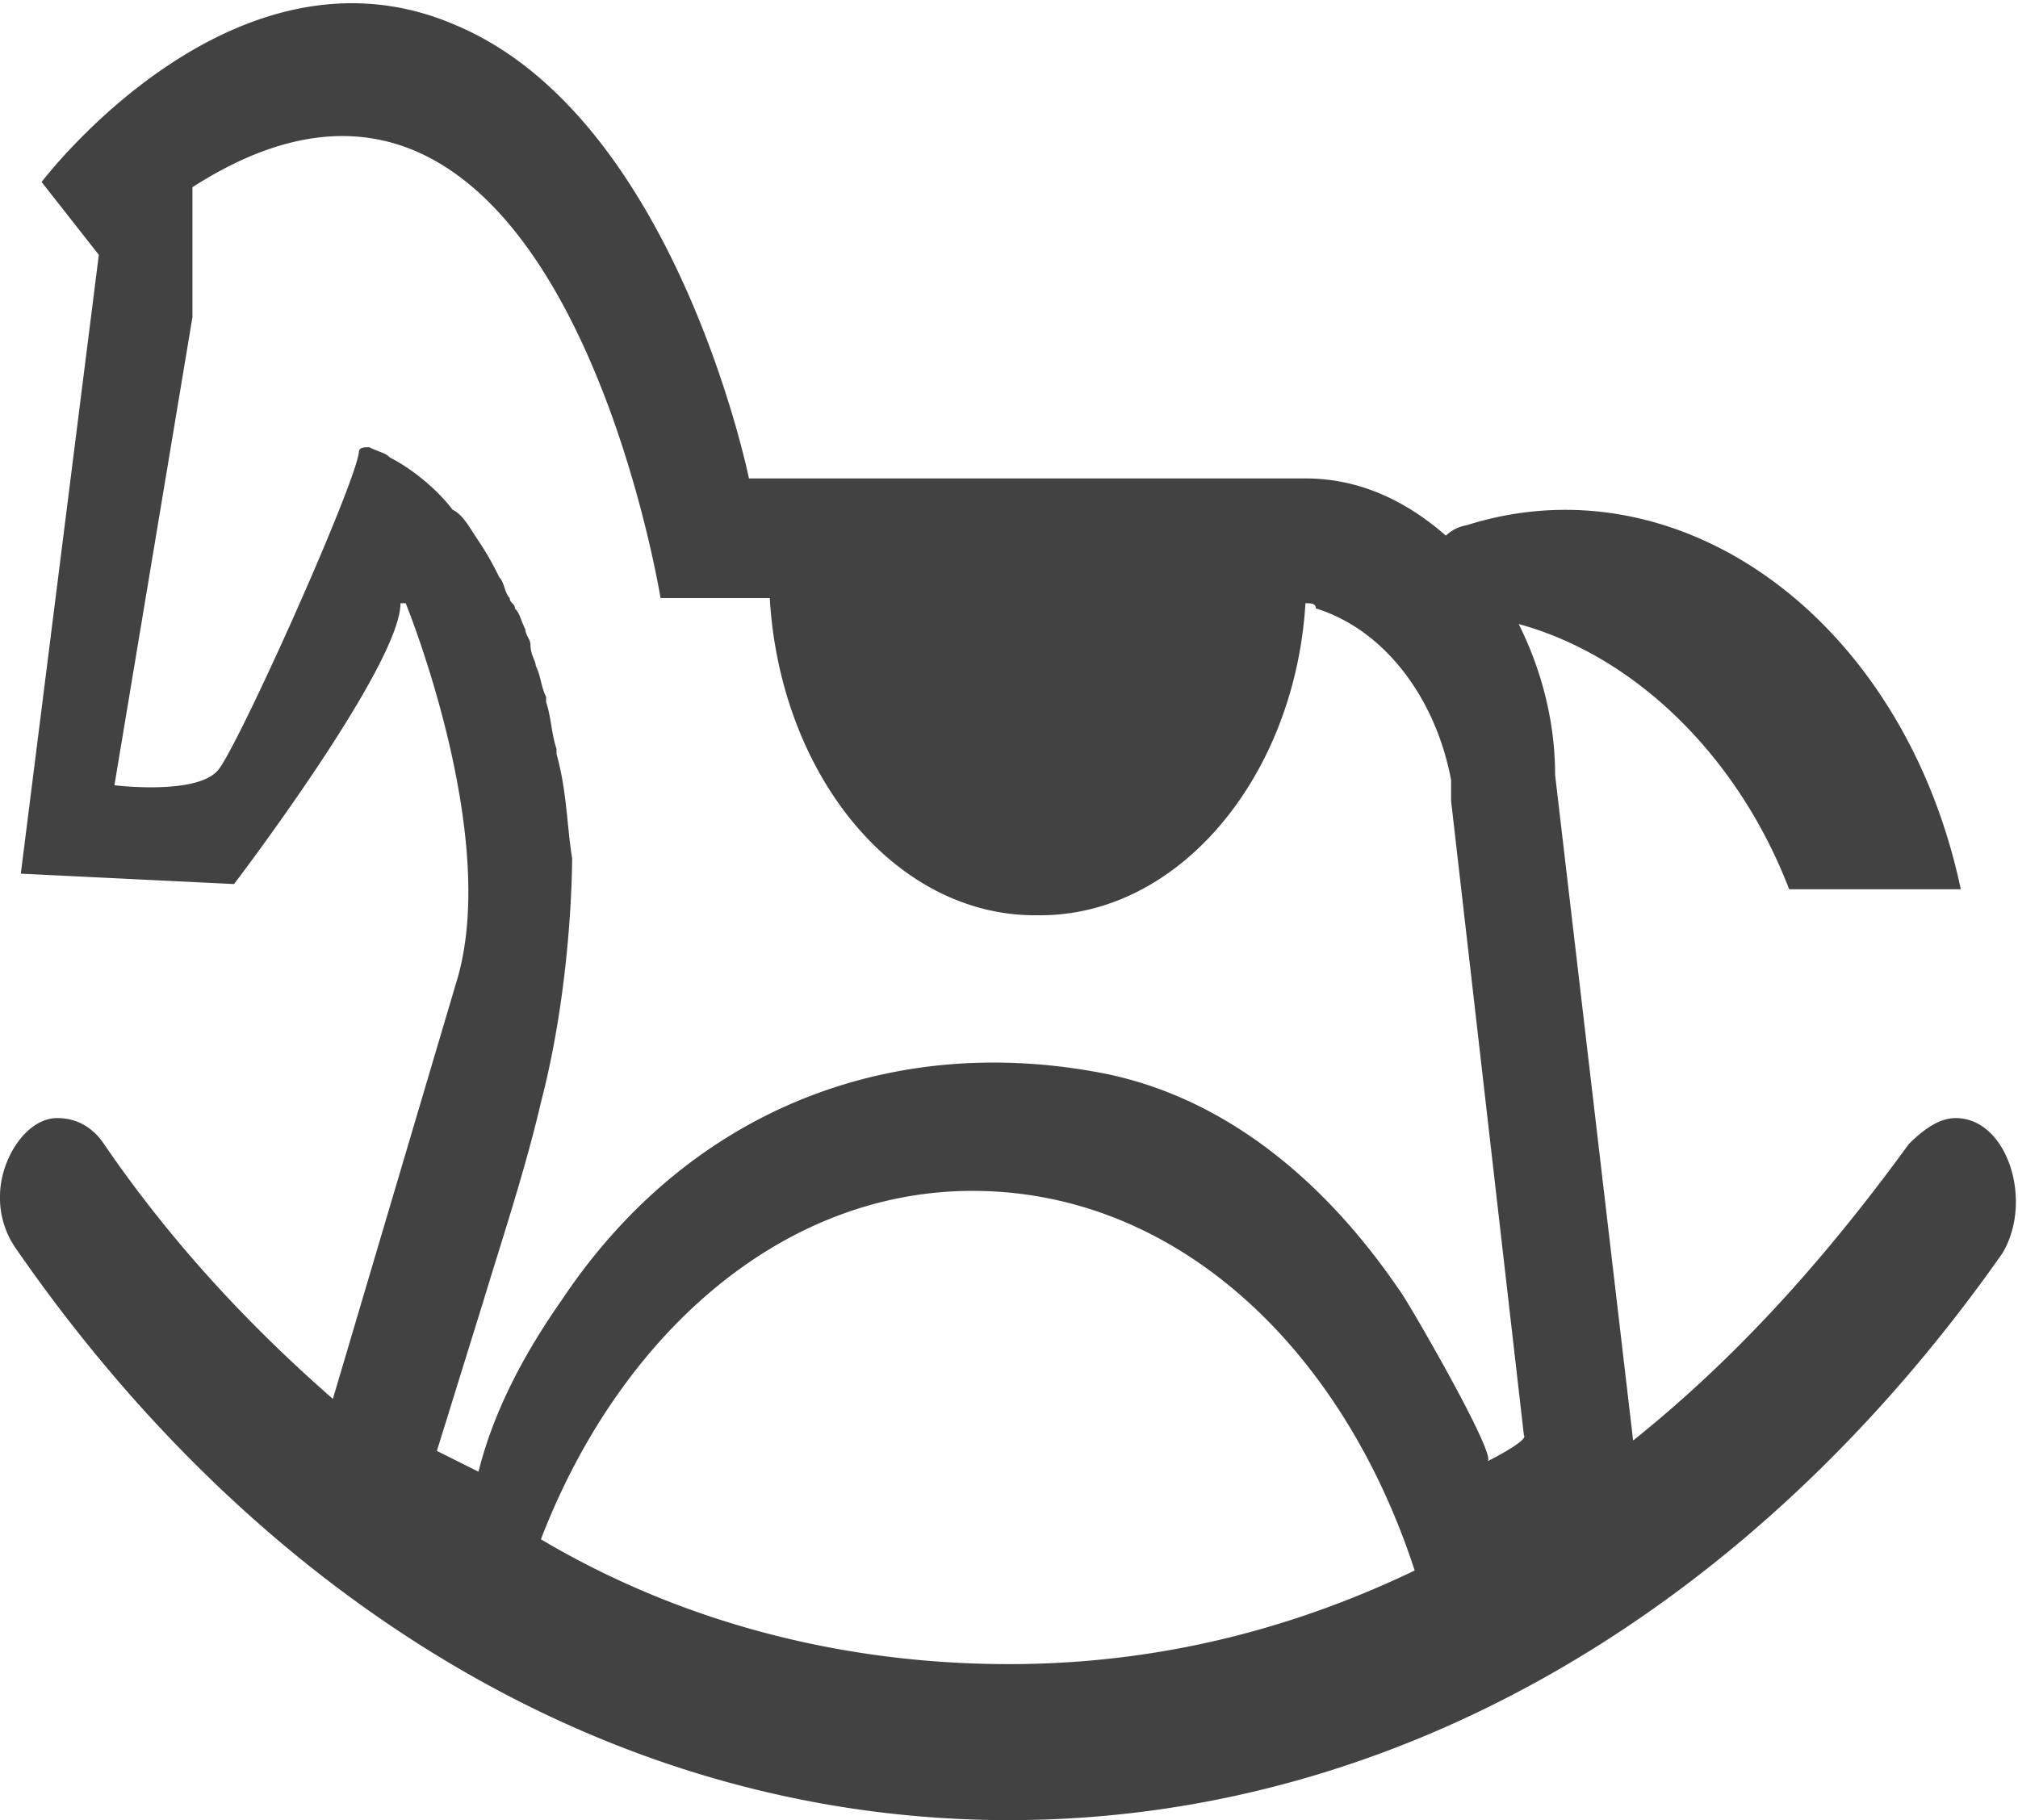 <svg xmlns="http://www.w3.org/2000/svg" viewBox="0 0 38.8 35"><path d="M37.6 21.5c-.3 0-.6.2-.9.5-1.6 2.2-3.3 4.1-5.3 5.7l-1.5-12.8c0-1.1-.3-2.1-.7-2.9 2.2.6 4.2 2.5 5.2 5.1h3.3c-1.1-5.2-5.4-8.3-9.5-7a.76.76 0 0 0-.4.2c-.8-.7-1.7-1.1-2.7-1.1H14.4S13 2.3 8.8.5c-4.3-1.9-8 3-8 3l1.1 1.4L.4 16.8l4.1.2s3.2-4.2 3.2-5.4h.1s1.8 4.4 1 7.2l-2.4 8.1c-1.6-1.4-3.1-3-4.4-4.9-.2-.3-.5-.5-.9-.5-.6 0-1.1.8-1.1 1.5a1.69 1.69 0 0 0 .3 1C5 30.8 11.8 35 19.4 35s14.4-4.2 19.1-10.9c.6-1 .1-2.6-.9-2.6zM19.4 32c-3.2 0-6.3-.8-9-2.4 1.5-3.9 4.6-6.7 8.3-6.7 3.9 0 7.1 3 8.5 7.3-2.5 1.2-5.1 1.8-7.8 1.8zm9.2-3.9c.2-.1-1.6-3.2-1.7-3.3-1.5-2.2-3.5-3.8-5.9-4.2-4-.7-7.8.8-10.2 4.4-.7 1-1.3 2.1-1.6 3.3l-.8-.4.9-2.9c.3-1 .8-2.5 1.1-3.8.6-2.3.6-4.6.6-4.7-.1-.6-.1-1.3-.3-2v-.1c-.1-.3-.1-.6-.2-.9v-.1c-.1-.2-.1-.4-.2-.6 0-.1-.1-.2-.1-.4 0-.1-.1-.2-.1-.3-.1-.2-.1-.3-.2-.4 0-.1-.1-.1-.1-.2-.1-.1-.1-.3-.2-.4-.1-.2-.2-.4-.4-.7s-.3-.5-.5-.6c-.3-.4-.8-.8-1.2-1-.1-.1-.2-.1-.4-.2-.1 0-.2 0-.2.1-.1.7-2.3 5.6-2.7 6.1s-2 .3-2 .3l1.5-9V3.6c7-4.5 9 7.9 9 7.9h2.1c.2 3.4 2.4 6.1 5.1 6.1h.1c2.7 0 4.9-2.7 5.1-6 .1 0 .2 0 .2.1 1.3.4 2.3 1.7 2.6 3.3v.4l1.4 12.2c.1.1-.7.5-.7.5z" fill="#424242"/></svg>
